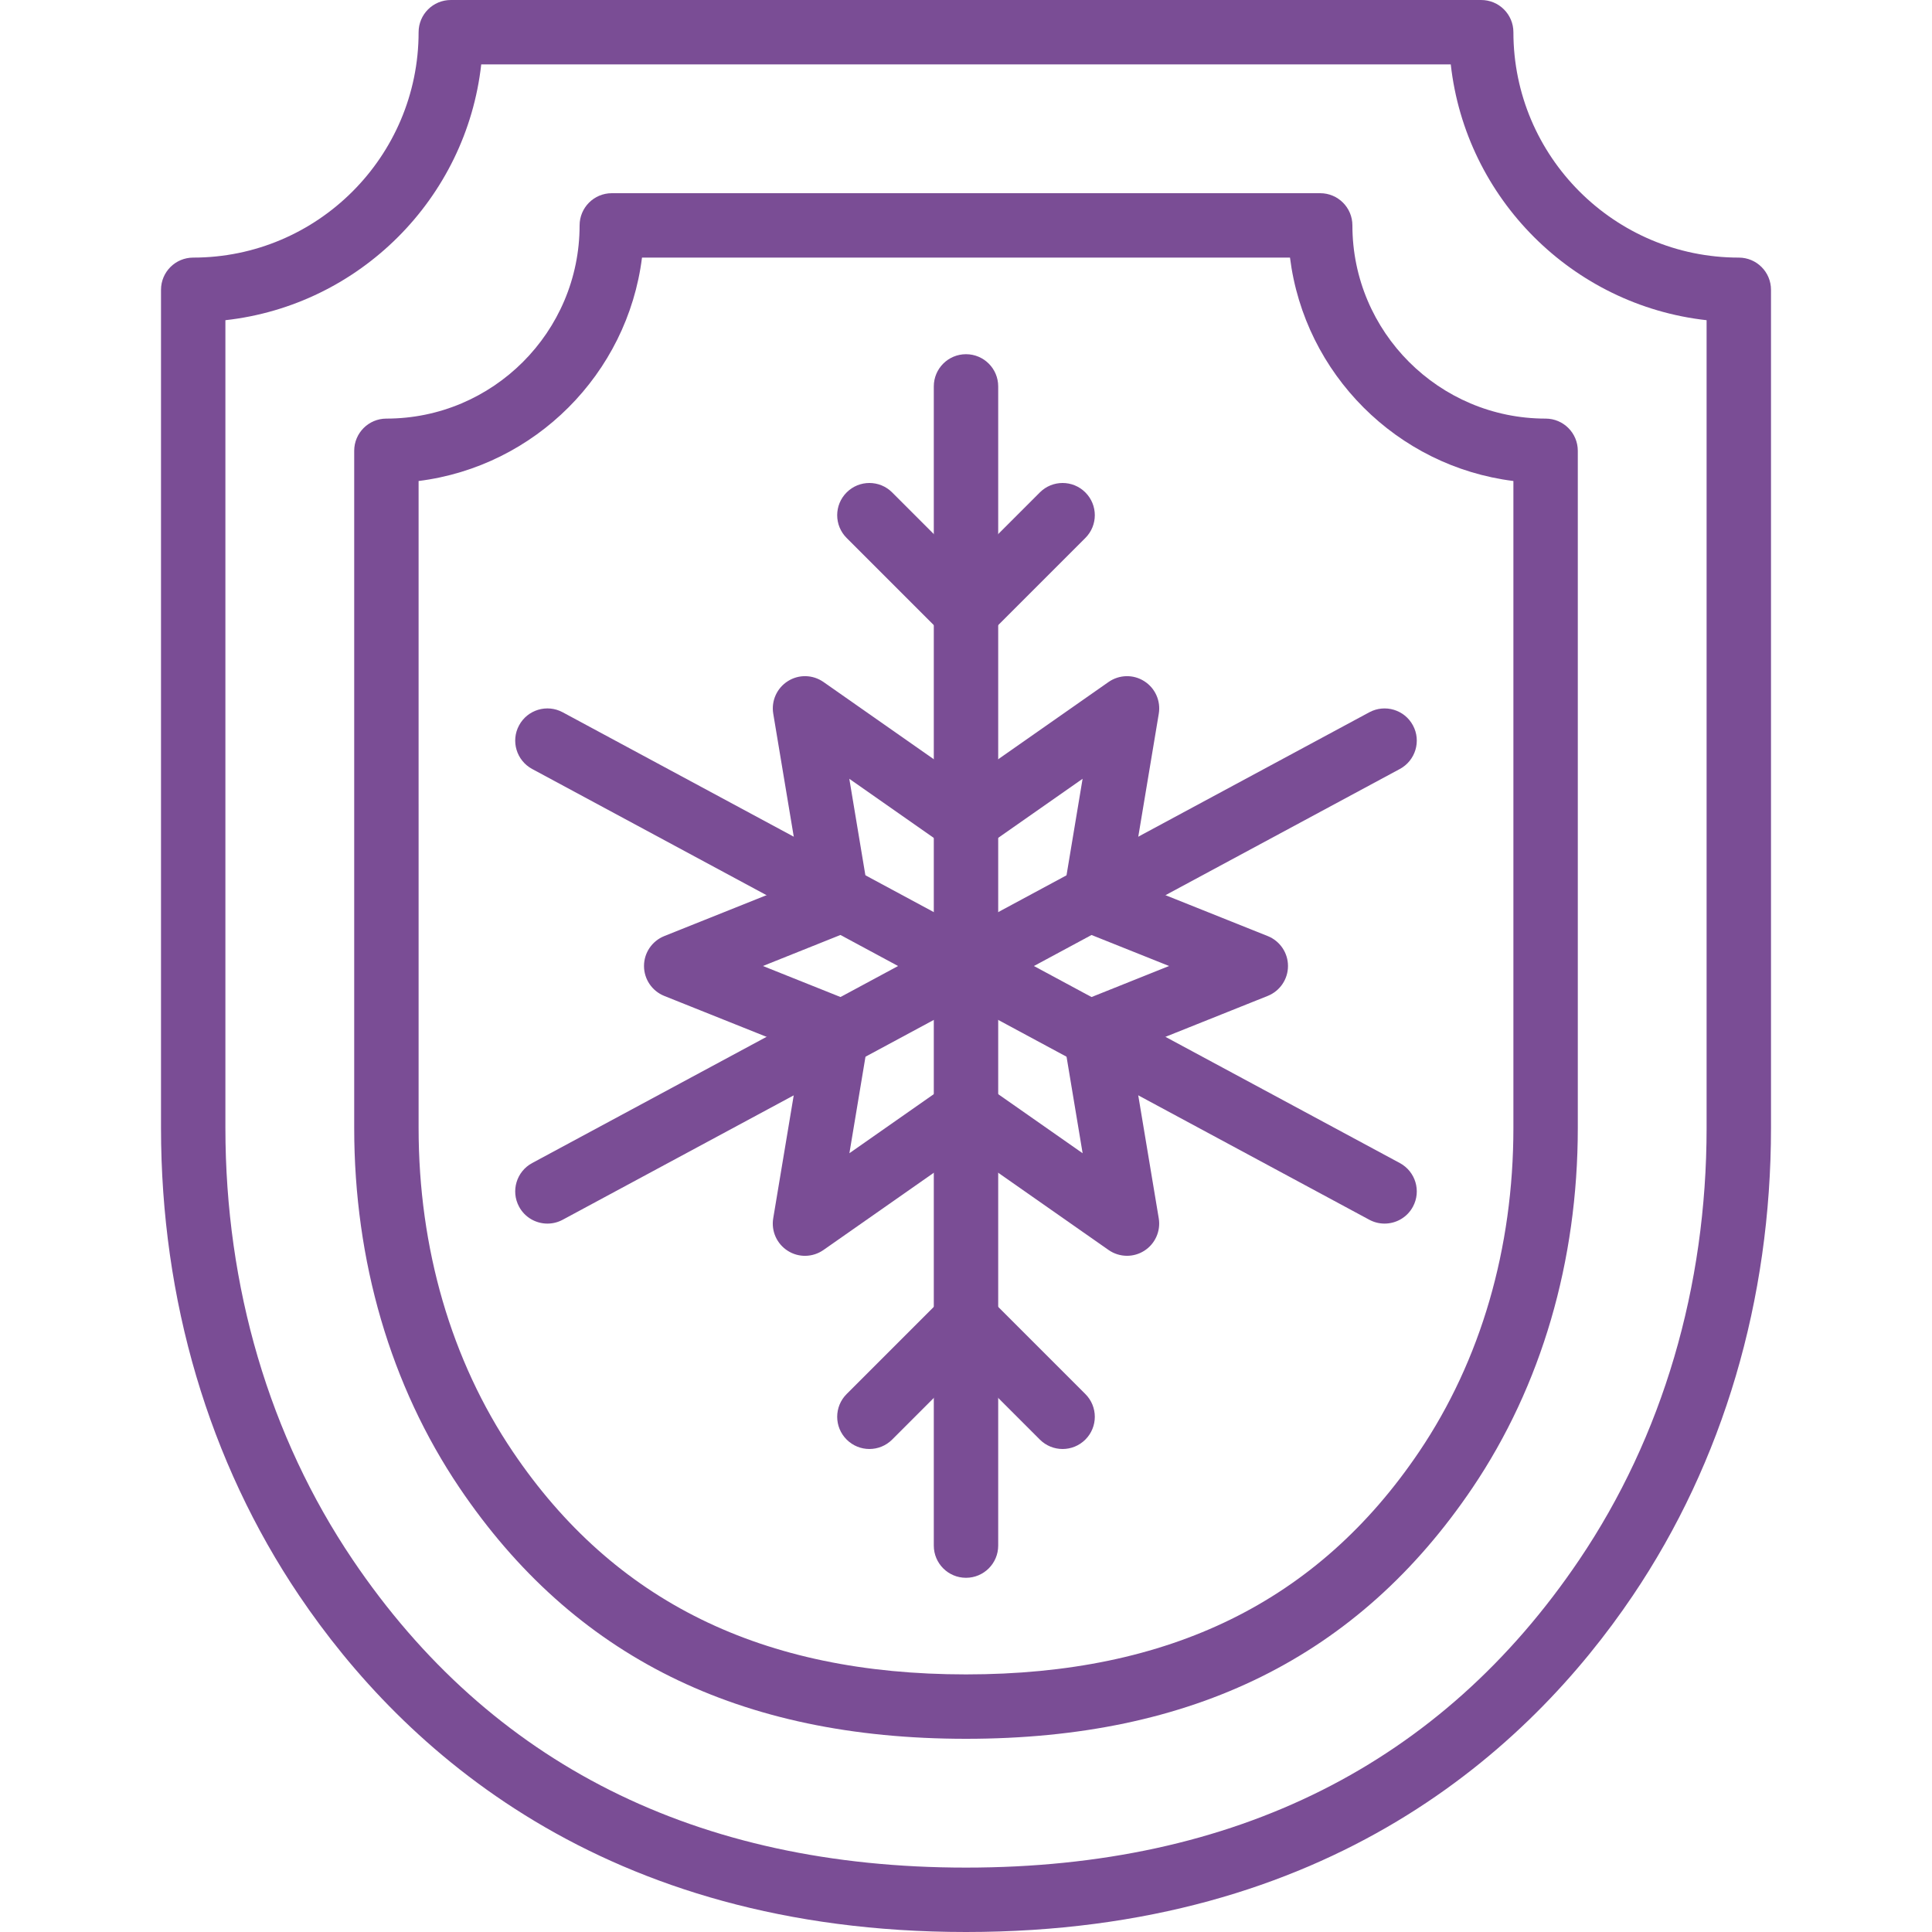 <svg xmlns="http://www.w3.org/2000/svg" xmlns:xlink="http://www.w3.org/1999/xlink" xmlns:svgjs="http://svgjs.dev/svgjs" id="Capa_1" x="0px" y="0px" viewBox="0 0 512 512" style="enable-background:new 0 0 512 512;" xml:space="preserve" width="300" height="300"><g width="100%" height="100%" transform="matrix(1,0,0,1,0,0)"><g>	<g>		<path d="M460.8,68.267c-32.939,0-59.733-26.803-59.733-59.733c0-4.719-3.823-8.533-8.533-8.533H119.467&#10;&#9;&#9;&#9;c-4.71,0-8.533,3.814-8.533,8.533c0,32.93-26.795,59.733-59.733,59.733c-4.71,0-8.533,3.814-8.533,8.533v222.106&#10;&#9;&#9;&#9;c0,45.594,12.68,88.474,36.659,124.006C106.76,463.548,159.684,512,256,512s149.239-48.452,176.674-89.097&#10;&#9;&#9;&#9;c23.979-35.524,36.659-78.404,36.659-123.998V76.8C469.333,72.081,465.51,68.267,460.8,68.267z M452.267,298.906&#10;&#9;&#9;&#9;c0,42.18-11.665,81.749-33.741,114.449c-36.54,54.135-91.221,81.579-162.526,81.579S130.014,467.49,93.474,413.355&#10;&#9;&#9;&#9;c-22.076-32.7-33.741-72.277-33.741-114.449V84.855c35.541-3.942,63.846-32.247,67.797-67.789h256.939&#10;&#9;&#9;&#9;c3.951,35.541,32.256,63.846,67.797,67.789V298.906z" fill="#7a4d95" fill-opacity="1" data-original-color="#000000ff" stroke="none" stroke-opacity="1"></path>	</g></g><g>	<g>		<path d="M409.6,110.933c-28.228,0-51.2-22.963-51.2-51.2c0-4.719-3.823-8.533-8.533-8.533H162.133&#10;&#9;&#9;&#9;c-4.71,0-8.533,3.814-8.533,8.533c0,28.237-22.972,51.2-51.2,51.2c-4.71,0-8.533,3.814-8.533,8.533v179.439&#10;&#9;&#9;&#9;c0,35.345,9.651,68.318,27.896,95.36C151.987,439.031,195.9,460.8,256,460.8s104.013-21.769,134.238-66.534&#10;&#9;&#9;&#9;c18.244-27.042,27.896-60.015,27.896-95.36V119.467C418.133,114.748,414.31,110.933,409.6,110.933z M401.067,298.906&#10;&#9;&#9;&#9;c0,31.932-8.636,61.602-24.977,85.811c-26.803,39.706-66.091,59.017-120.09,59.017s-93.286-19.311-120.09-59.008&#10;&#9;&#9;&#9;c-16.341-24.209-24.977-53.888-24.977-85.811V127.471c30.831-3.866,55.339-28.373,59.204-59.204h171.725&#10;&#9;&#9;&#9;c3.866,30.839,28.373,55.347,59.204,59.204V298.906z" fill="#7a4d95" fill-opacity="1" data-original-color="#000000ff" stroke="none" stroke-opacity="1"></path>	</g></g><g>	<g>		<path d="M256,93.867c-4.71,0-8.533,3.814-8.533,8.533V256c0,4.719,3.823,8.533,8.533,8.533s8.533-3.814,8.533-8.533V102.4&#10;&#9;&#9;&#9;C264.533,97.681,260.71,93.867,256,93.867z" fill="#7a4d95" fill-opacity="1" data-original-color="#000000ff" stroke="none" stroke-opacity="1"></path>	</g></g><g>	<g>		<path d="M287.633,130.5c-3.328-3.337-8.738-3.337-12.066,0l-25.6,25.6c-3.337,3.337-3.337,8.73,0,12.066&#10;&#9;&#9;&#9;c1.664,1.664,3.849,2.5,6.033,2.5s4.369-0.836,6.033-2.5l25.6-25.6C290.97,139.23,290.97,133.837,287.633,130.5z" fill="#7a4d95" fill-opacity="1" data-original-color="#000000ff" stroke="none" stroke-opacity="1"></path>	</g></g><g>	<g>		<path d="M262.033,156.1l-25.6-25.6c-3.328-3.337-8.738-3.337-12.066,0c-3.337,3.336-3.337,8.73,0,12.066l25.6,25.6&#10;&#9;&#9;&#9;c1.664,1.664,3.849,2.5,6.033,2.5s4.369-0.836,6.033-2.5C265.37,164.83,265.37,159.437,262.033,156.1z" fill="#7a4d95" fill-opacity="1" data-original-color="#000000ff" stroke="none" stroke-opacity="1"></path>	</g></g><g>	<g>		<path d="M335.974,248.073l-36.292-14.515l7.407-44.425c0.563-3.388-0.956-6.784-3.866-8.619c-2.91-1.852-6.63-1.741-9.446,0.222&#10;&#9;&#9;&#9;L256,207.181l-37.769-26.445c-2.825-1.971-6.536-2.074-9.446-0.222c-2.91,1.835-4.429,5.239-3.866,8.619l7.407,44.424&#10;&#9;&#9;&#9;l-36.292,14.515c-3.243,1.306-5.367,4.437-5.367,7.927c0,3.49,2.125,6.622,5.359,7.927l36.292,14.515l-7.407,44.425&#10;&#9;&#9;&#9;c-0.563,3.388,0.956,6.784,3.866,8.619c2.91,1.852,6.622,1.741,9.446-0.222L256,304.819l37.777,26.436&#10;&#9;&#9;&#9;c1.459,1.024,3.174,1.544,4.89,1.544c1.579,0,3.157-0.435,4.548-1.314c2.91-1.835,4.429-5.239,3.866-8.619l-7.407-44.425&#10;&#9;&#9;&#9;l36.292-14.515c3.243-1.306,5.367-4.437,5.367-7.927C341.333,252.51,339.209,249.378,335.974,248.073z M286.967,265.148&#10;&#9;&#9;&#9;c-3.721,1.493-5.905,5.376-5.248,9.327l5.188,31.147l-26.018-18.21c-1.468-1.024-3.174-1.544-4.89-1.544s-3.422,0.521-4.881,1.536&#10;&#9;&#9;&#9;l-26.018,18.21l5.188-31.147c0.657-3.951-1.527-7.834-5.248-9.327L202.18,256l22.835-9.139c3.721-1.493,5.905-5.376,5.248-9.327&#10;&#9;&#9;&#9;l-5.188-31.147l26.018,18.21c2.935,2.048,6.852,2.048,9.788,0l26.018-18.21l-5.188,31.147c-0.657,3.951,1.527,7.834,5.248,9.327&#10;&#9;&#9;&#9;L309.82,256L286.967,265.148z" fill="#7a4d95" fill-opacity="1" data-original-color="#000000ff" stroke="none" stroke-opacity="1"></path>	</g></g><g>	<g>		<path d="M256,247.467c-4.71,0-8.533,3.814-8.533,8.533v153.6c0,4.719,3.823,8.533,8.533,8.533s8.533-3.814,8.533-8.533V256&#10;&#9;&#9;&#9;C264.533,251.281,260.71,247.467,256,247.467z" fill="#7a4d95" fill-opacity="1" data-original-color="#000000ff" stroke="none" stroke-opacity="1"></path>	</g></g><g>	<g>		<path d="M262.033,343.834c-3.328-3.337-8.738-3.337-12.066,0l-25.6,25.6c-3.337,3.337-3.337,8.73,0,12.066&#10;&#9;&#9;&#9;c1.664,1.664,3.849,2.5,6.033,2.5c2.185,0,4.369-0.836,6.033-2.5l25.6-25.6C265.37,352.563,265.37,347.17,262.033,343.834z" fill="#7a4d95" fill-opacity="1" data-original-color="#000000ff" stroke="none" stroke-opacity="1"></path>	</g></g><g>	<g>		<path d="M287.633,369.434l-25.6-25.6c-3.328-3.337-8.738-3.337-12.066,0c-3.337,3.337-3.337,8.73,0,12.066l25.6,25.6&#10;&#9;&#9;&#9;c1.664,1.664,3.849,2.5,6.033,2.5c2.185,0,4.369-0.836,6.033-2.5C290.97,378.163,290.97,372.77,287.633,369.434z" fill="#7a4d95" fill-opacity="1" data-original-color="#000000ff" stroke="none" stroke-opacity="1"></path>	</g></g><g>	<g>		<path d="M374.443,192.23c-2.227-4.147-7.398-5.7-11.554-3.473l-110.933,59.733c-4.147,2.236-5.7,7.415-3.465,11.554&#10;&#9;&#9;&#9;c1.536,2.867,4.48,4.489,7.518,4.489c1.365,0,2.748-0.324,4.036-1.015l110.933-59.733&#10;&#9;&#9;&#9;C375.125,201.549,376.678,196.369,374.443,192.23z" fill="#7a4d95" fill-opacity="1" data-original-color="#000000ff" stroke="none" stroke-opacity="1"></path>	</g></g><g>	<g>		<path d="M263.509,251.964c-2.227-4.147-7.398-5.7-11.554-3.473l-110.933,59.733c-4.147,2.236-5.7,7.415-3.465,11.554&#10;&#9;&#9;&#9;c1.536,2.867,4.48,4.489,7.518,4.489c1.365,0,2.748-0.324,4.036-1.016l110.933-59.733&#10;&#9;&#9;&#9;C264.192,261.282,265.745,256.102,263.509,251.964z" fill="#7a4d95" fill-opacity="1" data-original-color="#000000ff" stroke="none" stroke-opacity="1"></path>	</g></g><g>	<g>		<path d="M260.045,248.491l-110.933-59.733c-4.156-2.236-9.327-0.674-11.554,3.473c-2.236,4.139-0.683,9.31,3.465,11.554&#10;&#9;&#9;&#9;l110.933,59.733c1.289,0.691,2.671,1.015,4.036,1.015c3.038,0,5.982-1.621,7.518-4.489&#10;&#9;&#9;&#9;C265.745,255.906,264.192,250.735,260.045,248.491z" fill="#7a4d95" fill-opacity="1" data-original-color="#000000ff" stroke="none" stroke-opacity="1"></path>	</g></g><g>	<g>		<path d="M370.978,308.224l-110.933-59.733c-4.156-2.227-9.327-0.674-11.554,3.473c-2.236,4.139-0.683,9.31,3.465,11.554&#10;&#9;&#9;&#9;l110.933,59.733c1.289,0.691,2.671,1.015,4.036,1.015c3.038,0,5.982-1.621,7.518-4.488&#10;&#9;&#9;&#9;C376.678,315.64,375.125,310.468,370.978,308.224z" fill="#7a4d95" fill-opacity="1" data-original-color="#000000ff" stroke="none" stroke-opacity="1"></path>	</g></g><g></g><g></g><g></g><g></g><g></g><g></g><g></g><g></g><g></g><g></g><g></g><g></g><g></g><g></g><g></g></g></svg>
